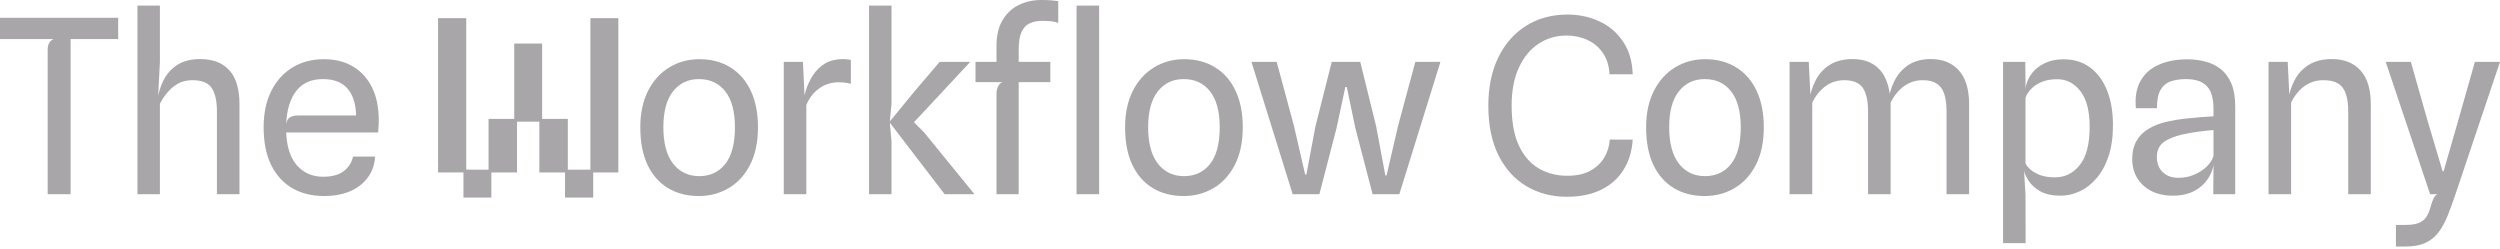 <svg width="934" height="93" viewBox="0 0 934 93" fill="none" xmlns="http://www.w3.org/2000/svg">
<path d="M17.811 72.559V18.627C17.811 17.57 18.008 16.693 18.4 15.998C18.823 15.303 19.382 14.835 20.077 14.593H0V6.662H44.143V14.593H26.377V72.559H17.811Z" fill="#A8A6A8"/>
<path d="M51.356 72.559V2.085H59.741V23.114L59.016 37.209L59.424 41.197L58.699 37.979C59.061 35.23 59.816 32.646 60.965 30.229C62.143 27.812 63.85 25.848 66.086 24.337C68.352 22.827 71.268 22.071 74.833 22.071C79.516 22.071 83.127 23.461 85.665 26.241C88.203 29.021 89.472 33.251 89.472 38.931V72.559H81.042V41.695C81.042 37.677 80.377 34.716 79.048 32.812C77.749 30.909 75.347 29.957 71.842 29.957C69.153 29.957 66.811 30.758 64.817 32.359C62.823 33.93 61.131 36.06 59.741 38.749V72.559H51.356Z" fill="#A8A6A8"/>
<path d="M121.063 73.239C116.561 73.239 112.603 72.257 109.189 70.293C105.805 68.329 103.176 65.444 101.303 61.637C99.43 57.799 98.493 53.116 98.493 47.587C98.493 42.269 99.46 37.707 101.394 33.9C103.328 30.093 105.986 27.177 109.37 25.153C112.754 23.129 116.607 22.117 120.927 22.117C125.218 22.117 128.889 23.038 131.94 24.881C135.022 26.724 137.394 29.368 139.056 32.812C140.717 36.227 141.533 40.321 141.503 45.094C141.503 46.061 141.473 46.862 141.412 47.496C141.352 48.131 141.307 48.796 141.276 49.491H106.923C107.134 54.929 108.494 59.053 111.002 61.863C113.54 64.643 116.773 66.033 120.701 66.033C124.024 66.033 126.592 65.338 128.405 63.948C130.248 62.528 131.411 60.715 131.895 58.51H140.143C139.932 61.652 138.965 64.326 137.243 66.531C135.551 68.737 133.315 70.414 130.535 71.562C127.756 72.68 124.598 73.239 121.063 73.239ZM111.41 43.146H133.028C132.967 38.916 131.925 35.592 129.901 33.175C127.876 30.758 124.779 29.549 120.61 29.549C116.229 29.549 112.905 31.045 110.639 34.036C108.373 36.997 107.134 41.091 106.923 46.318C107.165 45.079 107.648 44.248 108.373 43.825C109.129 43.372 110.141 43.146 111.41 43.146Z" fill="#A8A6A8"/>
<path d="M173.148 73.81V64.428H163.662V6.785H174.19V63.386H182.529V44.415H192.119V16.27H202.543V44.415H212.133V63.386H220.576V6.785H231V64.428H221.619V73.81H211.091V64.428H201.501V45.457H193.162V64.428H183.572V73.81H173.148Z" fill="#A8A6A8"/>
<path d="M261.065 73.239C256.715 73.239 252.892 72.257 249.599 70.293C246.336 68.329 243.783 65.444 241.94 61.637C240.127 57.799 239.221 53.101 239.221 47.542C239.221 42.285 240.187 37.752 242.121 33.946C244.055 30.139 246.683 27.223 250.007 25.198C253.361 23.144 257.107 22.117 261.247 22.117C265.749 22.117 269.631 23.144 272.894 25.198C276.187 27.223 278.725 30.139 280.508 33.946C282.291 37.752 283.182 42.285 283.182 47.542C283.182 53.101 282.185 57.799 280.191 61.637C278.227 65.444 275.568 68.329 272.214 70.293C268.861 72.257 265.144 73.239 261.065 73.239ZM261.247 65.806C265.295 65.806 268.528 64.296 270.945 61.274C273.362 58.253 274.571 53.675 274.571 47.542C274.571 41.68 273.378 37.224 270.991 34.172C268.634 31.09 265.326 29.549 261.065 29.549C257.047 29.549 253.829 31.09 251.412 34.172C249.025 37.224 247.832 41.68 247.832 47.542C247.832 53.464 249.04 57.996 251.457 61.138C253.905 64.25 257.168 65.806 261.247 65.806Z" fill="#A8A6A8"/>
<path d="M292.812 72.559V23.114H299.973L300.879 42.103L299.882 39.52C300.094 37.647 300.501 35.698 301.106 33.673C301.74 31.649 302.632 29.761 303.78 28.008C304.958 26.226 306.454 24.791 308.267 23.703C310.11 22.615 312.36 22.071 315.019 22.071C315.533 22.071 316.016 22.102 316.47 22.162C316.953 22.222 317.421 22.298 317.875 22.389V31.317C317.119 31.075 316.319 30.924 315.473 30.864C314.657 30.773 313.886 30.728 313.161 30.728C311.681 30.728 310.185 31.015 308.674 31.589C307.164 32.163 305.759 33.084 304.46 34.353C303.16 35.592 302.088 37.209 301.242 39.203V72.559H292.812Z" fill="#A8A6A8"/>
<path d="M352.916 72.559L332.25 45.593L340.045 44.233L345.302 49.536L364.065 72.559H352.916ZM324.681 72.559V2.085H333.066V38.84L332.431 45.457V45.82L333.066 52.708V72.559H324.681ZM340.09 47.089L332.25 45.593L341.813 33.946L351.058 23.114H362.479L345.302 41.559L340.09 47.089Z" fill="#A8A6A8"/>
<path d="M372.288 72.559V35.033C372.288 34.066 372.485 33.16 372.877 32.314C373.27 31.468 373.844 30.924 374.599 30.682L372.288 25.108V17.222C372.288 13.355 373.028 10.152 374.509 7.614C376.02 5.046 378.029 3.142 380.537 1.903C383.075 0.634 385.9 0 389.012 0C390.522 0 391.776 0.045 392.773 0.136C393.77 0.227 394.631 0.317 395.357 0.408V8.566C394.692 8.294 393.876 8.097 392.909 7.976C391.973 7.856 390.794 7.795 389.374 7.795C387.531 7.795 385.945 8.112 384.615 8.747C383.316 9.351 382.319 10.439 381.624 12.01C380.929 13.551 380.582 15.742 380.582 18.582V72.559H372.288ZM364.448 30.682V23.114H392.411V30.682H364.448ZM402.2 72.559V2.085H410.63V72.559H402.2Z" fill="#A8A6A8"/>
<path d="M442.18 73.239C437.829 73.239 434.007 72.257 430.713 70.293C427.45 68.329 424.897 65.444 423.054 61.637C421.241 57.799 420.335 53.101 420.335 47.542C420.335 42.285 421.302 37.752 423.235 33.946C425.169 30.139 427.798 27.223 431.121 25.198C434.475 23.144 438.221 22.117 442.361 22.117C446.863 22.117 450.745 23.144 454.008 25.198C457.302 27.223 459.84 30.139 461.622 33.946C463.405 37.752 464.296 42.285 464.296 47.542C464.296 53.101 463.299 57.799 461.305 61.637C459.341 65.444 456.682 68.329 453.329 70.293C449.975 72.257 446.258 73.239 442.18 73.239ZM442.361 65.806C446.409 65.806 449.642 64.296 452.06 61.274C454.477 58.253 455.685 53.675 455.685 47.542C455.685 41.68 454.492 37.224 452.105 34.172C449.748 31.09 446.44 29.549 442.18 29.549C438.161 29.549 434.943 31.09 432.526 34.172C430.139 37.224 428.946 41.68 428.946 47.542C428.946 53.464 430.154 57.996 432.571 61.138C435.019 64.25 438.282 65.806 442.361 65.806Z" fill="#A8A6A8"/>
<path d="M482.945 72.559L467.536 23.114H476.963L483.398 46.953L487.613 65.217H488.066L491.466 47.134L497.539 23.114H508.189L514.126 47.179L517.57 65.58L518.024 65.534L522.329 46.998L528.765 23.114H538.146L522.782 72.559H512.812L506.376 47.904L503.158 32.495H502.614L499.306 47.95L492.916 72.559H482.945Z" fill="#A8A6A8"/>
<path d="M585.366 73.511C579.746 73.511 574.715 72.196 570.274 69.568C565.863 66.939 562.388 63.102 559.85 58.056C557.312 52.98 556.043 46.786 556.043 39.475C556.043 32.556 557.282 26.558 559.759 21.482C562.237 16.376 565.696 12.433 570.138 9.653C574.579 6.843 579.731 5.439 585.592 5.439C589.913 5.439 593.886 6.285 597.512 7.976C601.168 9.668 604.114 12.176 606.349 15.5C608.615 18.793 609.824 22.872 609.975 27.736H601.319C601.138 24.504 600.291 21.83 598.781 19.715C597.3 17.57 595.382 15.968 593.025 14.911C590.668 13.823 588.07 13.279 585.23 13.279C581.332 13.279 577.827 14.321 574.715 16.406C571.633 18.461 569.201 21.437 567.419 25.334C565.636 29.232 564.745 33.93 564.745 39.429C564.745 45.684 565.681 50.745 567.555 54.612C569.428 58.449 571.936 61.259 575.078 63.042C578.22 64.794 581.695 65.67 585.502 65.67C588.976 65.67 591.847 65.051 594.113 63.812C596.409 62.543 598.161 60.881 599.37 58.827C600.578 56.772 601.258 54.551 601.409 52.164H609.975C609.703 56.546 608.54 60.337 606.485 63.54C604.461 66.743 601.666 69.205 598.101 70.927C594.536 72.65 590.291 73.511 585.366 73.511Z" fill="#A8A6A8"/>
<path d="M636.837 73.239C632.486 73.239 628.664 72.257 625.371 70.293C622.108 68.329 619.555 65.444 617.712 61.637C615.899 57.799 614.992 53.101 614.992 47.542C614.992 42.285 615.959 37.752 617.893 33.946C619.827 30.139 622.455 27.223 625.779 25.198C629.132 23.144 632.879 22.117 637.018 22.117C641.52 22.117 645.403 23.144 648.666 25.198C651.959 27.223 654.497 30.139 656.28 33.946C658.062 37.752 658.954 42.285 658.954 47.542C658.954 53.101 657.957 57.799 655.963 61.637C653.999 65.444 651.34 68.329 647.986 70.293C644.632 72.257 640.916 73.239 636.837 73.239ZM637.018 65.806C641.067 65.806 644.3 64.296 646.717 61.274C649.134 58.253 650.343 53.675 650.343 47.542C650.343 41.68 649.149 37.224 646.762 34.172C644.406 31.09 641.097 29.549 636.837 29.549C632.819 29.549 629.601 31.09 627.184 34.172C624.797 37.224 623.603 41.68 623.603 47.542C623.603 53.464 624.812 57.996 627.229 61.138C629.676 64.25 632.939 65.806 637.018 65.806Z" fill="#A8A6A8"/>
<path d="M668.584 72.559V23.114H675.744L676.696 41.741L675.88 37.979C676.273 35.048 677.089 32.389 678.328 30.003C679.566 27.585 681.319 25.667 683.585 24.247C685.851 22.797 688.706 22.071 692.151 22.071C696.169 22.071 699.357 23.204 701.713 25.47C704.1 27.706 705.566 31.151 706.109 35.804L706.336 36.483V72.559H697.906V41.741C697.906 38.931 697.604 36.665 697 34.943C696.426 33.22 695.489 31.966 694.19 31.181C692.891 30.365 691.184 29.957 689.069 29.957C686.41 29.957 684.068 30.698 682.044 32.178C680.02 33.658 678.358 35.698 677.059 38.296V72.559H668.584ZM727.229 72.559V41.695C727.229 38.916 726.927 36.665 726.323 34.943C725.718 33.22 724.767 31.966 723.467 31.181C722.198 30.365 720.506 29.957 718.391 29.957C715.733 29.957 713.391 30.698 711.367 32.178C709.342 33.658 707.665 35.698 706.336 38.296L706.155 41.741L705.339 38.523C705.671 35.653 706.442 32.964 707.65 30.456C708.859 27.948 710.581 25.924 712.817 24.383C715.083 22.842 717.923 22.071 721.337 22.071C725.839 22.071 729.344 23.491 731.852 26.331C734.39 29.172 735.659 33.371 735.659 38.931V72.559H727.229Z" fill="#A8A6A8"/>
<path d="M769.914 73.103C766.711 73.103 764.128 72.544 762.164 71.426C760.23 70.278 758.795 68.963 757.858 67.483C756.922 66.003 756.363 64.764 756.181 63.767L753.508 63.313L756.725 60.957C756.997 61.682 757.586 62.452 758.493 63.268C759.399 64.084 760.623 64.794 762.164 65.398C763.735 65.972 765.593 66.259 767.738 66.259C771.455 66.259 774.536 64.734 776.984 61.682C779.461 58.63 780.7 53.841 780.7 47.315C780.7 41.454 779.552 37.042 777.256 34.081C774.99 31.09 772.089 29.595 768.554 29.595C766.167 29.595 764.143 29.972 762.481 30.728C760.85 31.483 759.55 32.404 758.583 33.492C757.647 34.55 757.027 35.577 756.725 36.574V33.22C756.786 32.254 757.088 31.151 757.632 29.912C758.176 28.643 759.007 27.419 760.124 26.241C761.273 25.062 762.738 24.096 764.521 23.34C766.303 22.555 768.479 22.162 771.047 22.162C774.824 22.162 778.087 23.174 780.836 25.198C783.586 27.223 785.701 30.078 787.181 33.764C788.662 37.45 789.402 41.771 789.402 46.726C789.402 51.228 788.843 55.141 787.725 58.464C786.607 61.758 785.096 64.492 783.193 66.667C781.32 68.843 779.22 70.459 776.893 71.517C774.597 72.574 772.27 73.103 769.914 73.103ZM748.341 90.823V23.114H756.635L756.725 29.776V60.957L756.181 63.767L756.725 72.604L756.771 90.823H748.341Z" fill="#A8A6A8"/>
<path d="M811.828 73.103C808.686 73.103 805.966 72.514 803.67 71.335C801.404 70.127 799.652 68.495 798.413 66.441C797.204 64.386 796.6 62.06 796.6 59.461C796.6 56.772 797.129 54.506 798.186 52.663C799.244 50.79 800.77 49.264 802.764 48.086C804.758 46.877 807.175 45.971 810.015 45.366C811.888 44.943 813.867 44.611 815.952 44.369C818.067 44.128 820.091 43.931 822.025 43.78C823.959 43.629 825.605 43.523 826.965 43.463V40.698C826.965 36.74 826.134 33.9 824.472 32.178C822.811 30.425 820.227 29.549 816.723 29.549C814.547 29.549 812.629 29.836 810.967 30.41C809.335 30.985 808.066 32.057 807.16 33.628C806.253 35.169 805.815 37.435 805.846 40.426H797.96C797.597 36.347 798.171 32.964 799.682 30.274C801.193 27.555 803.459 25.531 806.48 24.201C809.501 22.842 813.082 22.162 817.221 22.162C819.578 22.162 821.829 22.449 823.974 23.023C826.119 23.567 828.023 24.504 829.684 25.833C831.346 27.132 832.66 28.915 833.627 31.181C834.594 33.447 835.078 36.287 835.078 39.701V72.559H826.875L826.965 61.818C826.21 65.232 824.503 67.966 821.844 70.021C819.215 72.076 815.877 73.103 811.828 73.103ZM813.777 66.441C815.982 66.441 818.007 66.033 819.85 65.217C821.723 64.401 823.294 63.359 824.563 62.09C825.832 60.821 826.633 59.522 826.965 58.192V48.584C825.213 48.705 823.264 48.916 821.119 49.219C818.974 49.491 817.085 49.823 815.454 50.216C812.19 50.971 809.758 51.983 808.157 53.252C806.586 54.521 805.8 56.349 805.8 58.736C805.8 60.156 806.102 61.455 806.707 62.634C807.341 63.782 808.247 64.703 809.426 65.398C810.604 66.063 812.055 66.41 813.777 66.441Z" fill="#A8A6A8"/>
<path d="M847.527 72.559V23.114H854.688L855.595 41.741L854.779 37.979C855.172 35.048 855.987 32.389 857.226 30.003C858.495 27.585 860.263 25.667 862.529 24.247C864.825 22.797 867.71 22.071 871.185 22.071C875.778 22.071 879.343 23.491 881.881 26.331C884.449 29.141 885.733 33.341 885.733 38.931V72.559H877.303V41.695C877.303 38.886 876.986 36.619 876.352 34.897C875.747 33.175 874.765 31.921 873.406 31.136C872.076 30.35 870.294 29.957 868.058 29.957C865.369 29.957 862.997 30.698 860.942 32.178C858.918 33.658 857.256 35.698 855.957 38.296V72.559H847.527Z" fill="#A8A6A8"/>
<path d="M895.115 92.092V84.025H898.786C900.961 84.025 902.638 83.753 903.816 83.209C905.025 82.696 905.931 81.956 906.535 80.989C907.14 80.022 907.623 78.874 907.986 77.544C908.439 75.943 908.847 74.78 909.209 74.055C909.572 73.36 910.04 72.861 910.614 72.559H907.895L891.308 23.114H900.689L906.989 45.276L912.563 63.993H912.926L918.319 45.276L924.619 23.114H934L917.367 72.559C916.37 75.55 915.388 78.239 914.421 80.626C913.454 83.043 912.321 85.098 911.022 86.79C909.723 88.512 908.091 89.826 906.128 90.733C904.194 91.639 901.747 92.092 898.786 92.092H895.115Z" fill="#A8A6A8"/>
</svg>
